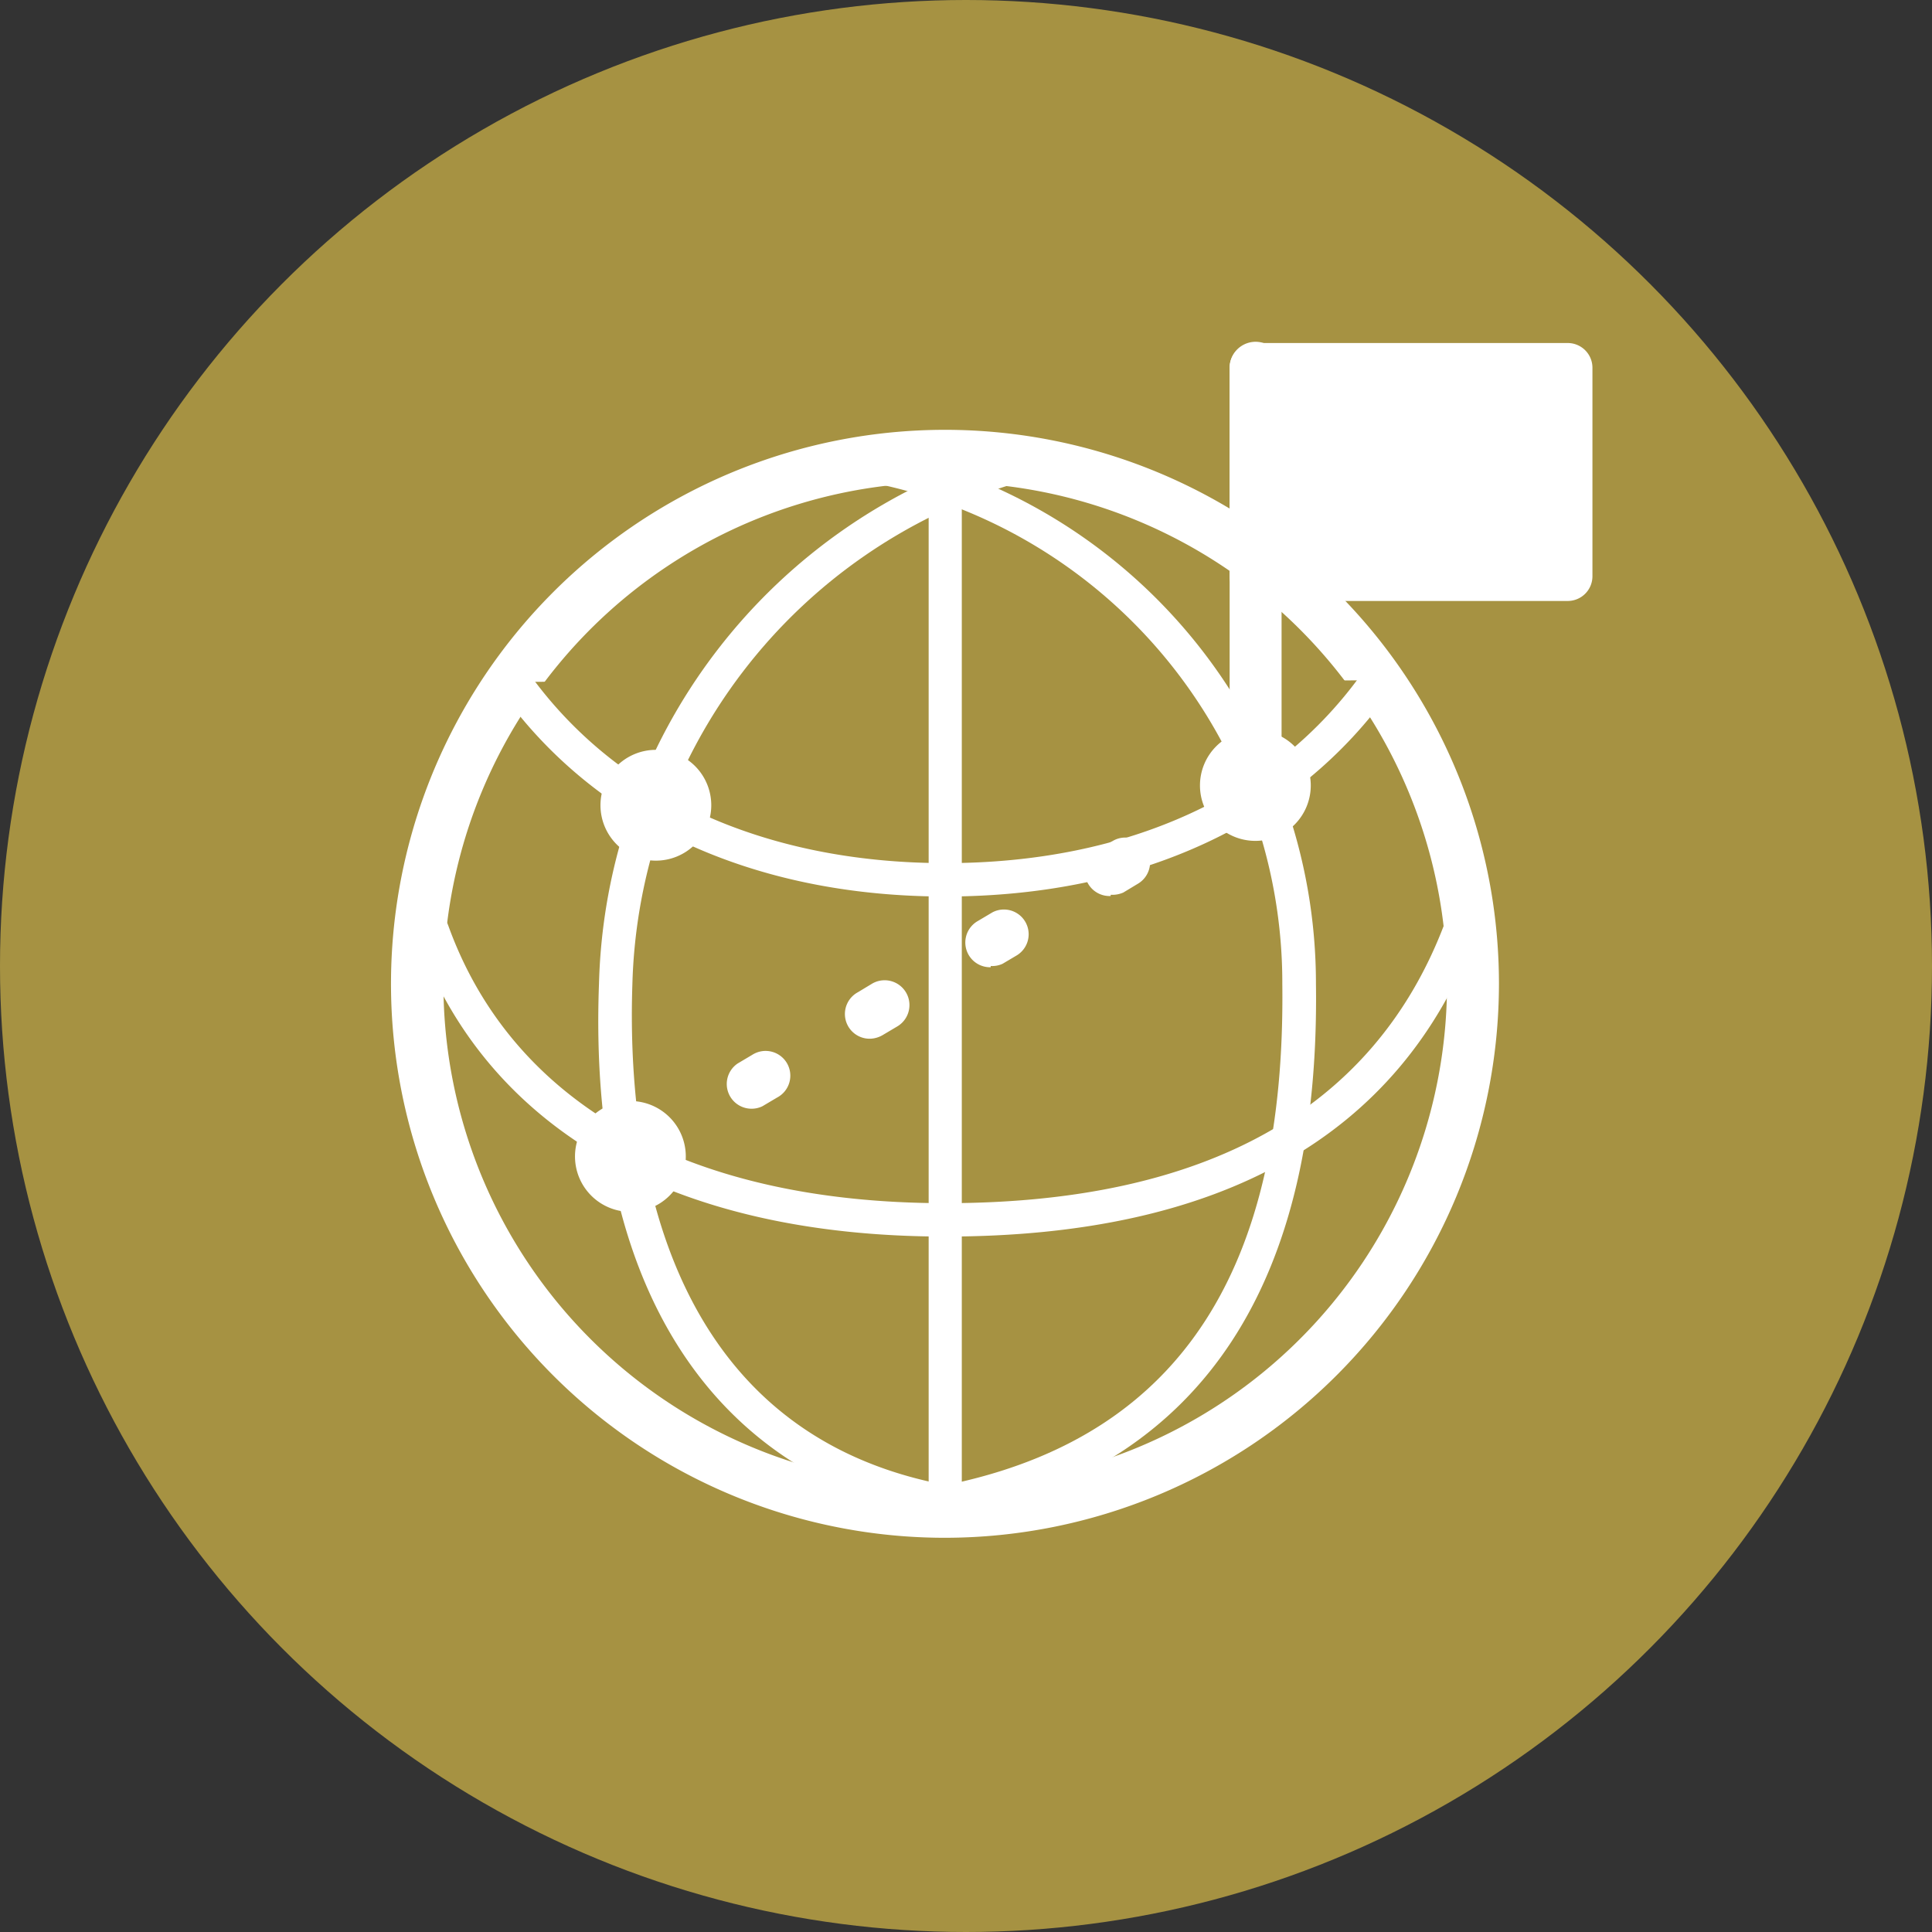 <svg xmlns="http://www.w3.org/2000/svg" viewBox="0 0 78.12 78.12"><rect x="0" y="0" width="78.12" height="78.12" fill="#333333" stroke="none"/><defs><style>.a{fill:#a69242;}.b{fill:#fff;}</style></defs><circle class="a" cx="39.06" cy="39.06" r="39.06"/><circle class="a" cx="38.22" cy="39.78" r="21.34" transform="translate(-9.28 67.84) rotate(-76.72)"/><path class="b" d="M38.22,62.18a22.4,22.4,0,1,1,22.39-22.4A22.42,22.42,0,0,1,38.22,62.18Zm0-42.68A20.29,20.29,0,1,0,58.51,39.78,20.31,20.31,0,0,0,38.22,19.5Z"/><path class="a" d="M55.68,27.51C51.82,33,45.44,35.57,38.22,35.57s-13.6-2.57-17.46-8"/><path class="b" d="M38.22,36.25c-7.83,0-14.22-3-18-8.35a.67.67,0,0,1,1.1-.77c3.53,5,9.53,7.77,16.91,7.77s13.38-2.76,16.91-7.77a.67.67,0,1,1,1.1.77C52.44,33.28,46.05,36.25,38.22,36.25Z"/><path class="a" d="M59,37.65c-3.29,8.61-11.16,11.68-20.8,11.68S20.46,45.9,17.49,37.65"/><path class="b" d="M38.22,50c-11,0-18.55-4.31-21.37-12.14a.68.68,0,0,1,.41-.86.67.67,0,0,1,.86.41c2.61,7.25,9.75,11.24,20.1,11.24,10.53,0,17.32-3.79,20.17-11.25a.66.66,0,0,1,.87-.39.67.67,0,0,1,.39.87C56.58,45.93,49.37,50,38.22,50Z"/><path class="b" d="M38.22,61.8a.67.67,0,0,1-.67-.68V18.44a.67.67,0,1,1,1.34,0V61.12A.67.67,0,0,1,38.22,61.8Z"/><path class="b" d="M37.91,61.37l-.14,0c-9.14-1.86-14-9.53-13.55-21.59A23.1,23.1,0,0,1,40.73,18.23a.68.68,0,0,1,.4,1.29A21.76,21.76,0,0,0,25.57,39.81C25.35,46.37,26.68,57.71,38,60a.68.68,0,0,1-.13,1.34Z"/><path class="b" d="M39,61.25a.67.67,0,0,1-.15-1.33c8.89-2.05,13.14-8.63,13-20.13a20.62,20.62,0,0,0-17-20.35.68.68,0,0,1,.24-1.33A22,22,0,0,1,53.21,39.77c.17,12.06-4.54,19.28-14,21.47Z"/><path class="b" d="M50.72,32.77a1.05,1.05,0,0,1-1-1.06V14.87a1.05,1.05,0,0,1,2.1,0V31.71A1.05,1.05,0,0,1,50.72,32.77Z"/><path class="b" d="M25.5,47.72A1,1,0,0,1,25,45.84l.59-.35a1,1,0,0,1,1.38.35,1,1,0,0,1-.35,1.39l-.59.35A1.06,1.06,0,0,1,25.5,47.72Zm4.85-2.89A1,1,0,0,1,29.83,43l.59-.35a1,1,0,1,1,1,1.73l-.59.35A1,1,0,0,1,30.35,44.83ZM35.2,42a1,1,0,0,1-.51-1.88l.58-.35a1,1,0,0,1,1,1.74l-.59.35A1.07,1.07,0,0,1,35.2,42Zm4.86-2.89a1,1,0,0,1-.52-1.87l.59-.35a1,1,0,0,1,1,1.73l-.59.35A1,1,0,0,1,40.06,39.06Zm4.85-2.88a1,1,0,0,1-.52-1.88L45,34a1,1,0,1,1,1,1.74l-.58.35A1.1,1.1,0,0,1,44.91,36.18Zm4.85-2.88a1,1,0,0,1-.51-1.88l.59-.35a1,1,0,0,1,1,1.73l-.59.35A1,1,0,0,1,49.76,33.3Z"/><circle class="b" cx="26.52" cy="32.56" r="1.99"/><path class="b" d="M26.52,34.8a2.24,2.24,0,1,1,2.24-2.24A2.24,2.24,0,0,1,26.52,34.8Zm0-4a1.74,1.74,0,1,0,1.74,1.74A1.74,1.74,0,0,0,26.52,30.82Z"/><circle class="b" cx="25.5" cy="46.71" r="1.99"/><path class="b" d="M25.49,49a2.24,2.24,0,1,1,2.24-2.24A2.24,2.24,0,0,1,25.49,49Zm0-4a1.74,1.74,0,1,0,1.74,1.74A1.74,1.74,0,0,0,25.49,45Z"/><circle class="b" cx="50.72" cy="31.71" r="1.99"/><path class="b" d="M50.72,34A2.24,2.24,0,1,1,53,31.71,2.24,2.24,0,0,1,50.72,34Zm0-4a1.74,1.74,0,1,0,1.74,1.73A1.74,1.74,0,0,0,50.72,30Z"/><rect class="b" x="50.72" y="14.87" width="12.67" height="8.42"/><path class="b" d="M63.39,24.3H50.72a1,1,0,0,1-1-1V14.87a1,1,0,0,1,1-1H63.39a1,1,0,0,1,1,1v8.42A1,1,0,0,1,63.39,24.3Zm-11.66-2H62.38v-6.4H51.73Z"/></svg>